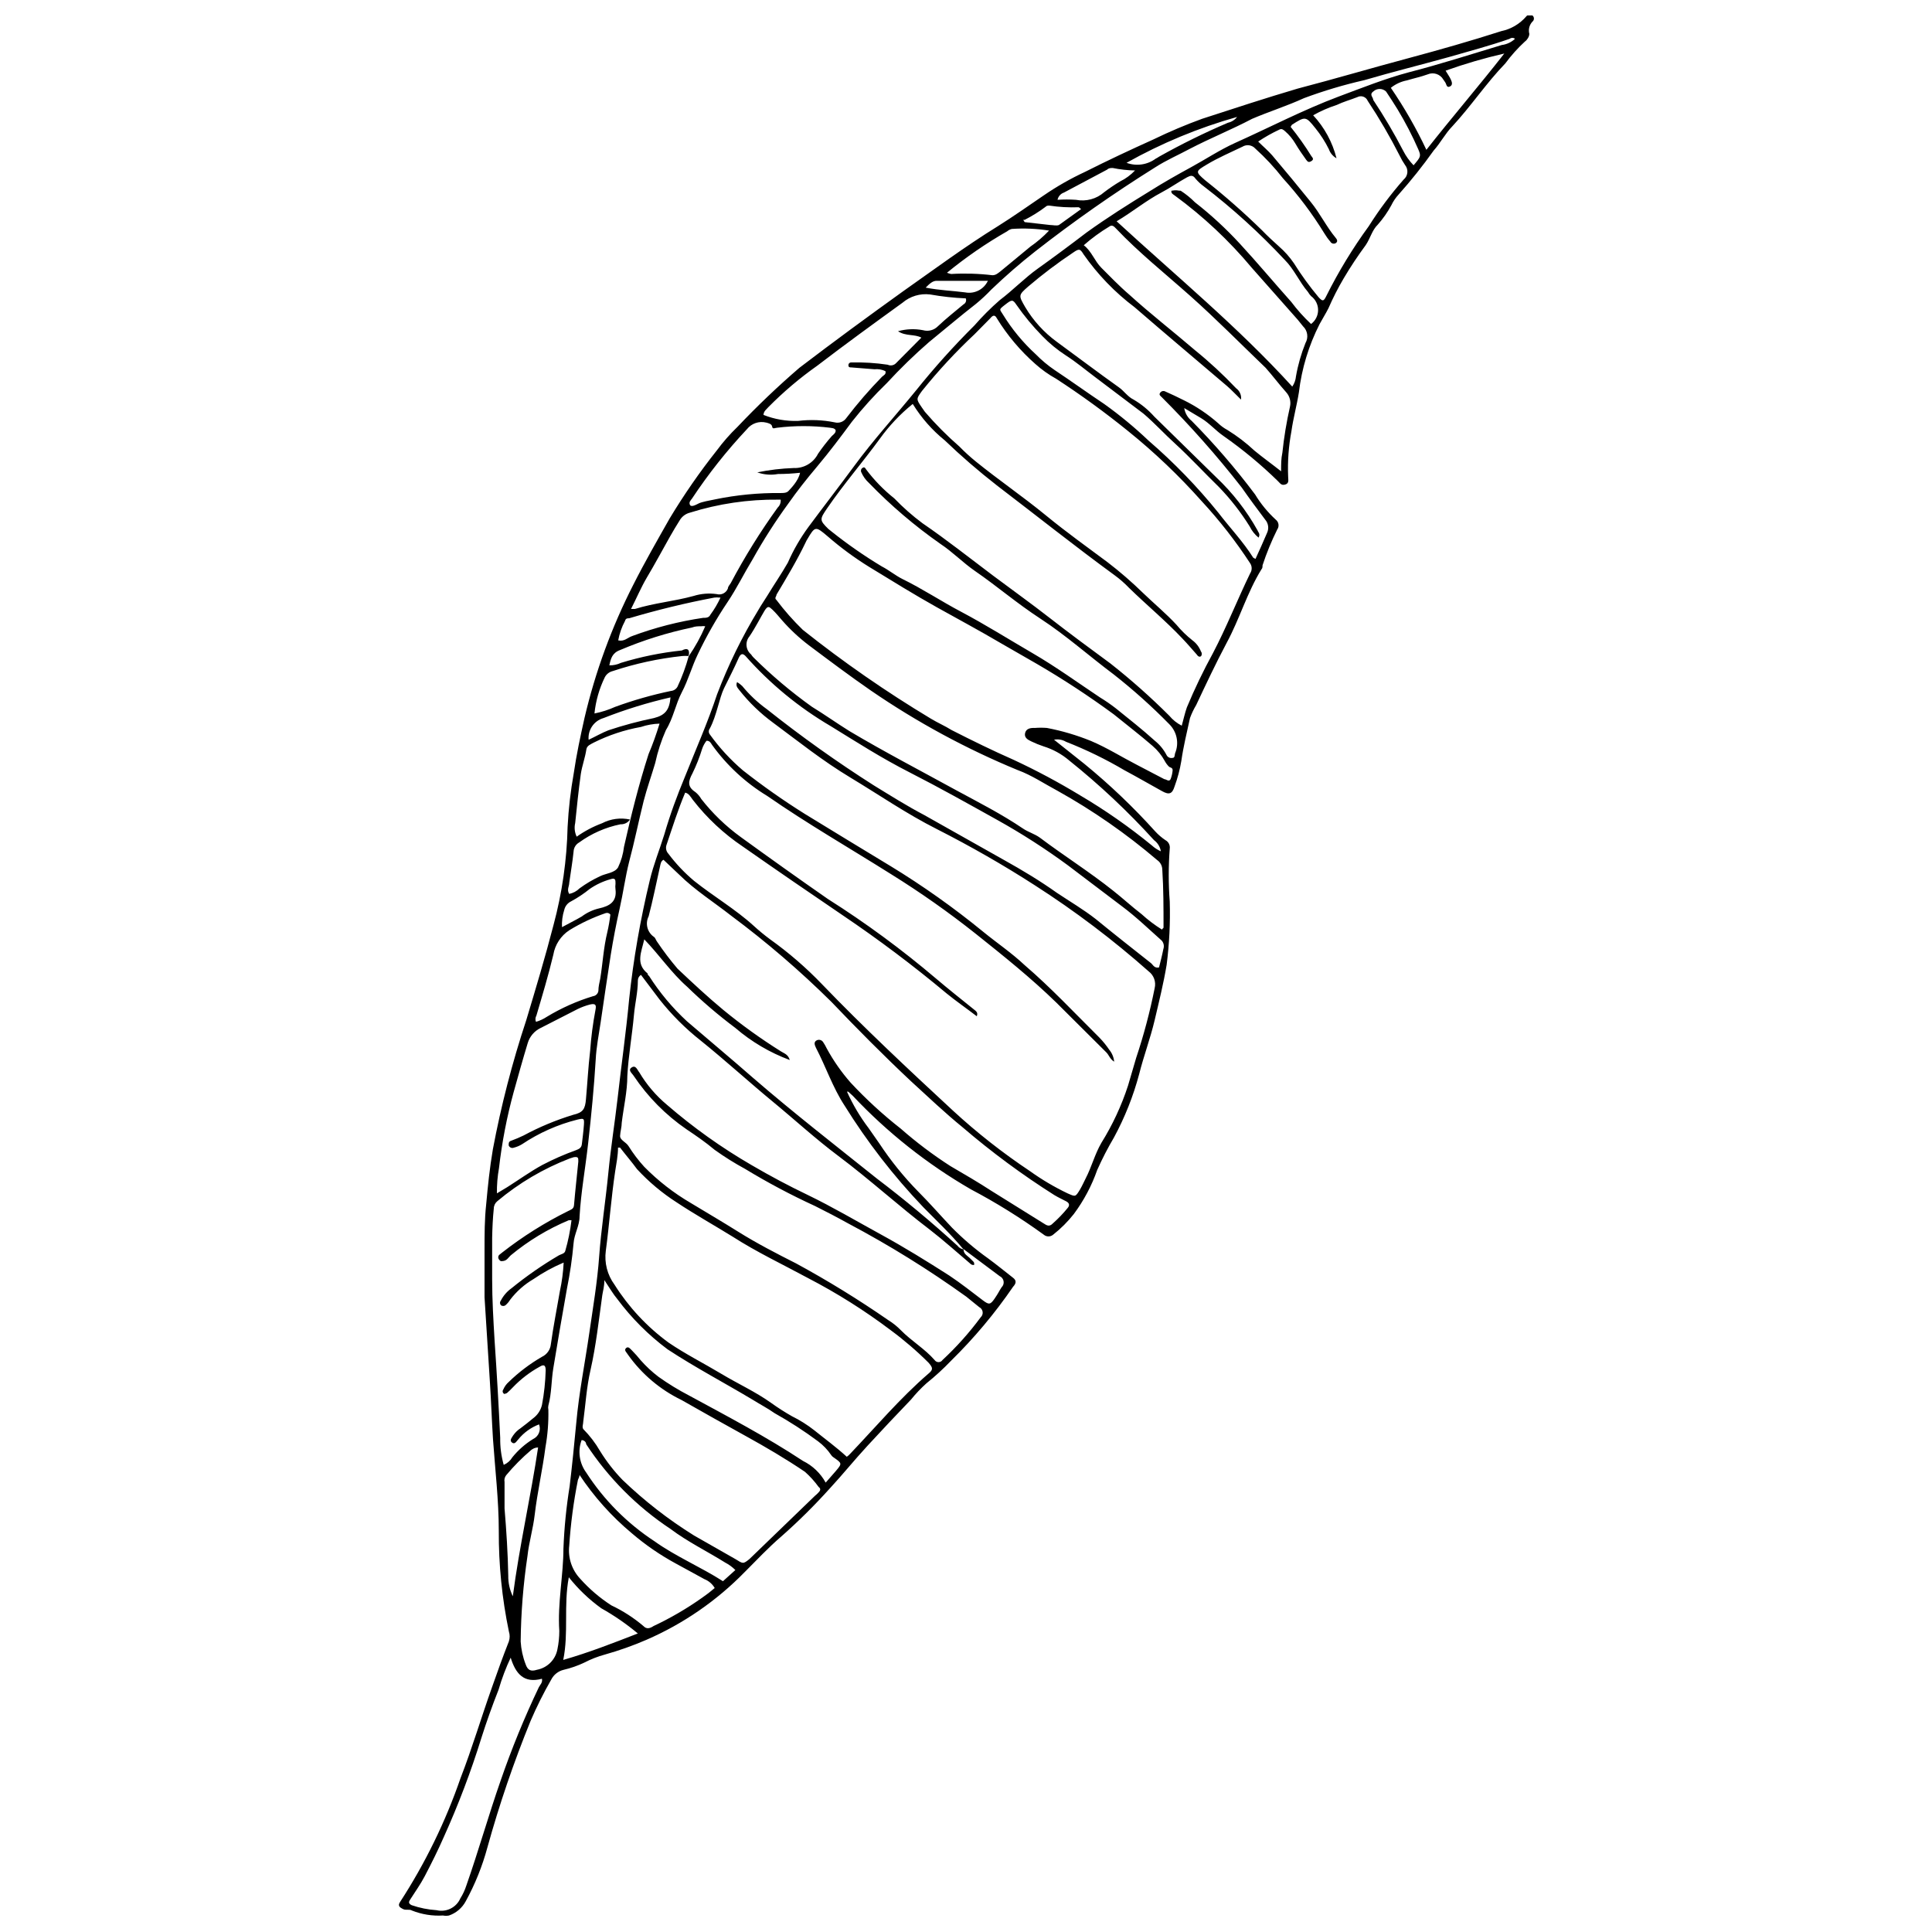 <?xml version="1.0" encoding="UTF-8"?>
<!-- Uploaded to: SVG Repo, www.svgrepo.com, Generator: SVG Repo Mixer Tools -->
<svg width="800px" height="800px" version="1.1" viewBox="144 144 512 512" xmlns="http://www.w3.org/2000/svg">
 <defs>
  <clipPath id="a">
   <path d="m249 148.09h302v503.81h-302z"/>
  </clipPath>
 </defs>
 <g clip-path="url(#a)">
  <path d="m457.83 252.14c0.215 1.336 0.918 2.547 1.969 3.394 6.039 6.113 11.656 12.625 16.812 19.496 1.5 2.477 3.344 4.727 5.477 6.68 0.812 0.633 0.984 1.793 0.383 2.629-1.52 3.062-2.82 6.231-3.887 9.477 0 0.383 0 0.766-0.273 1.039-3.832 6.188-5.805 13.199-9.254 19.551-2.902 5.477-5.477 10.953-8.051 16.43-0.656 1.094-1.207 2.25-1.645 3.449-0.82 3.777-1.754 7.559-2.301 11.391-0.387 2.312-0.992 4.586-1.805 6.789-0.602 1.918-1.422 2.246-3.285 1.203-3.285-1.809-6.57-3.723-9.855-5.477l-0.004 0.004c-4.988-2.953-10.207-5.5-15.605-7.613-0.957-0.57-2.086-0.766-3.176-0.547l8.051 6.406c6.703 5.484 12.984 11.469 18.781 17.906 0.801 0.867 1.703 1.641 2.684 2.301 0.82 0.43 1.281 1.328 1.148 2.246-0.355 4.664-0.355 9.352 0 14.02 0.164 5.598-0.109 11.199-0.82 16.758-0.82 4.93-2.027 9.801-3.176 14.676-1.148 4.875-2.902 9.473-4.106 14.293-1.559 5.848-3.801 11.488-6.684 16.809-1.641 2.781-3.121 5.652-4.434 8.598-1.461 4.18-3.551 8.113-6.188 11.664-1.605 2.035-3.441 3.875-5.477 5.477-0.723 0.629-1.797 0.629-2.519 0-6.133-4.449-12.574-8.457-19.277-11.992-11.594-6.699-22.145-15.055-31.324-24.805l-1.203-1.094h-0.328v-0.004c1.539 3.441 3.469 6.691 5.75 9.695l2.793 3.996c3.031 4.594 6.496 8.883 10.348 12.812 3.066 3.066 5.914 6.352 8.871 9.473v0.004c2.969 3.012 6.195 5.762 9.641 8.215 2.246 1.645 4.438 3.449 6.625 5.148 0.93 0.711 0.82 1.48 0 2.356v-0.004c-4.828 7.051-10.332 13.617-16.43 19.605-2.055 2.148-4.25 4.16-6.57 6.023-1.461 1.316-2.816 2.746-4.051 4.273-3.887 4.051-7.723 8.105-11.5 12.211-3.777 4.106-6.57 7.613-9.965 11.281h-0.004c-4.039 4.496-8.336 8.758-12.867 12.758-3.449 2.957-6.516 6.242-9.691 9.418h-0.004c-7.453 7.648-16.324 13.77-26.121 18.02-3.559 1.539-7.219 2.836-10.953 3.887-1.895 0.516-3.731 1.23-5.477 2.137-1.75 0.832-3.586 1.473-5.473 1.914-1.422 0.336-2.621 1.277-3.289 2.574-2.035 3.543-3.863 7.199-5.477 10.953-4.461 10.941-8.285 22.129-11.441 33.516-1.34 4.977-3.269 9.773-5.75 14.293-0.949 1.777-2.535 3.125-4.438 3.777-0.523 0.105-1.062 0.105-1.59 0-2.801 0.168-5.602-0.281-8.211-1.312-0.711-0.438-1.59 0-2.356-0.383-0.766-0.383-1.535-0.82-0.82-1.863h-0.004c6.668-10.258 12.059-21.293 16.047-32.859 3.066-7.887 5.477-16.047 8.324-24.039 1.422-4.106 2.902-8.16 4.492-12.211h-0.004c0.273-0.836 0.273-1.738 0-2.574-1.824-8.773-2.723-17.711-2.68-26.668 0-8.105-0.984-16.43-1.535-24.312-0.328-5.094-0.492-10.133-0.82-15.168-0.438-7.504-0.984-14.949-1.422-22.453v-12.484c0-4.16 0-8.16 0.438-12.156 0.438-4.82 0.93-9.637 1.754-14.457l-0.004-0.004c2.188-11.633 5.152-23.102 8.871-34.336 2.519-8.379 5.039-16.758 7.231-25.246 2.277-8.473 3.527-17.188 3.723-25.957 0.246-4.793 0.797-9.57 1.641-14.293 0.711-4.875 1.754-9.746 2.848-14.621 2.871-12.234 7.211-24.078 12.926-35.27 3.012-5.969 6.352-11.773 9.637-17.578 3.773-6.266 7.941-12.285 12.488-18.016 1.648-2.227 3.481-4.316 5.477-6.242 5.203-5.496 10.688-10.727 16.426-15.664 9.035-6.898 18.234-13.637 27.383-20.207 8.324-5.859 16.43-11.883 25.191-17.305 4.106-2.574 8.215-5.477 12.156-8.16v0.004c3.469-2.387 7.133-4.473 10.953-6.246 5.969-3.012 12.047-5.859 18.125-8.598 4.211-2.047 8.523-3.875 12.922-5.473 8.434-2.738 16.758-5.477 25.301-7.996 9.855-2.574 19.66-5.477 29.516-8.105 8.16-2.191 16.43-4.547 24.422-7.117l0.004-0.004c2.578-0.527 4.906-1.895 6.625-3.887 0.387-0.516 1.109-0.637 1.645-0.273 0.254 0.195 0.402 0.5 0.402 0.82 0 0.324-0.148 0.625-0.402 0.824-0.812 0.863-1.121 2.082-0.82 3.231 0 0.711-0.547 1.59-1.148 2.027l-0.004-0.004c-1.918 1.762-3.66 3.707-5.203 5.805-5.039 5.203-9.09 11.336-14.074 16.703-1.863 1.918-3.121 4.383-4.93 6.406h0.004c-2.871 4.039-5.961 7.914-9.254 11.609-0.801 0.867-1.465 1.844-1.973 2.906-0.988 1.824-2.184 3.535-3.559 5.09-1.535 1.48-1.973 3.613-3.231 5.477h-0.004c-2.082 2.82-4.019 5.742-5.805 8.762-1.512 2.562-2.863 5.215-4.051 7.941-0.711 1.422-1.59 2.793-2.356 4.215-2.875 5.656-4.731 11.773-5.477 18.074-0.547 3.449-1.48 6.789-1.973 10.242l0.004-0.004c-0.754 3.988-1.051 8.051-0.879 12.105 0 0.82 0.328 1.754-0.766 2.082s-1.367-0.383-1.973-0.93v-0.004c-4.469-4.363-9.285-8.355-14.402-11.938-2.082-1.422-3.723-3.394-5.914-4.711zm-131.43 65.715c-0.547-0.055-1.098-0.055-1.645 0-6.258 0.668-12.426 2.008-18.398 3.996-0.898 0.219-1.66 0.82-2.082 1.645-1.469 3.008-2.394 6.254-2.738 9.582 1.887-0.371 3.727-0.961 5.477-1.75 4.82-1.762 9.762-3.172 14.785-4.219 0.742-0.059 1.402-0.492 1.754-1.148 1.211-2.594 2.203-5.289 2.957-8.051 1.727-2.492 3.195-5.152 4.383-7.941-0.363-0.062-0.734-0.062-1.098 0-0.82 0-1.59 0-2.41 0.328-6.531 1.359-12.914 3.359-19.055 5.969-2.082 0.766-2.465 2.246-2.848 4.051v0.004c1.059 0.027 2.109-0.199 3.066-0.656 5.266-1.613 10.676-2.715 16.152-3.285 1.371-0.715 2.082-0.387 1.863 1.148zm72.723 157c-3.231-3.887-6.898-7.34-10.461-10.953h0.004c-7.863-8.238-14.855-17.27-20.867-26.945-3.121-4.766-4.93-10.242-7.559-15.277-0.328-0.711-0.602-1.367 0-1.863l0.004 0.004c0.297-0.227 0.676-0.309 1.043-0.238 0.367 0.074 0.684 0.301 0.871 0.621 0.352 0.523 0.664 1.07 0.934 1.641 1.773 3.258 3.902 6.305 6.352 9.09 4.094 4.391 8.527 8.457 13.254 12.16 4.125 3.625 8.52 6.938 13.141 9.91 3.777 2.191 7.504 4.383 10.953 6.625l13.801 8.598c0.766 0.492 1.48 0.984 2.41 0 1.422-1.258 2.742-2.633 3.941-4.106 0.602-0.711 0.438-1.312-0.383-1.754-0.82-0.438-2.137-1.039-3.121-1.645v0.004c-8.527-5.394-16.656-11.398-24.316-17.965-4.766-3.887-9.199-8.105-13.746-12.266-7.231-6.789-14.238-13.855-21.082-21.027-8.289-8.203-17.148-15.816-26.504-22.781-4.602-3.613-9.582-6.734-13.855-10.953l-4.106-3.887c-0.711 0.383-0.766 1.094-0.93 1.809-0.984 4.383-1.863 8.816-3.012 13.199l-0.004-0.004c-0.965 1.938-0.328 4.289 1.48 5.477 0.328 0.273 0.438 0.766 0.711 1.148 1.688 2.512 3.516 4.926 5.477 7.231 3.996 3.777 8.051 7.559 12.156 10.953 4.836 3.969 9.922 7.629 15.227 10.949 0.82 0.547 1.918 0.766 2.356 2.301h-0.004c-5.262-1.953-10.141-4.828-14.402-8.488-4.5-3.371-8.781-7.027-12.812-10.949-4.16-3.668-7.285-8.324-11.336-12.539-0.766 3.394-2.356 6.461 0.875 9.035 0 0 0 0.438 0.383 0.656 2.824 4.434 6.211 8.484 10.078 12.047 5.805 4.984 11.719 9.91 17.469 14.949 10.625 9.199 21.906 17.961 32.855 26.723 7.231 5.477 14.512 11.555 21.355 17.797h0.004c0.375 0.52 0.953 0.855 1.586 0.934 0 1.312 1.148 1.754 1.863 2.519 0.711 0.766 1.094 0.82 0.93 1.645v-0.004c-0.414 0.047-0.824-0.117-1.094-0.438-3.504-2.957-6.953-6.078-10.57-8.871-8.27-6.297-15.938-13.309-24.258-19.551-6.078-4.547-11.664-9.691-17.523-14.512-5.859-4.82-12.594-10.953-19.004-16.102-4.066-3.207-7.742-6.883-10.953-10.949l-4.875-6.461 0.004-0.004c-0.512 0.32-0.82 0.879-0.824 1.48 0 3.121-0.766 6.078-1.039 9.145-0.492 5.477-1.48 10.953-1.754 16.156 0 4.16-0.984 8.27-1.48 12.375 0 1.148-0.383 2.356-0.438 3.504-0.055 1.148 1.59 1.645 2.246 2.738h0.004c1.215 1.949 2.609 3.781 4.16 5.477 3.668 3.723 7.812 6.945 12.32 9.582 4.16 2.519 8.379 4.984 12.484 7.559 4.984 3.121 10.188 5.805 15.387 8.434h0.004c8.426 4.578 16.594 9.602 24.477 15.059 1.223 0.754 2.344 1.656 3.344 2.684 2.793 2.848 6.297 4.875 8.926 7.887 0.234 0.344 0.621 0.551 1.039 0.551 0.418 0 0.805-0.207 1.039-0.551 3.723-3.457 7.113-7.25 10.133-11.336 0.398-0.367 0.594-0.906 0.516-1.441-0.078-0.539-0.414-1-0.898-1.242l-3.449-2.793c-9.973-7.164-20.418-13.641-31.27-19.387-2.957-1.645-5.914-3.176-8.871-4.656v0.004c-6.336-2.91-12.5-6.184-18.457-9.805-2.785-1.508-5.473-3.191-8.051-5.035-2.41-2.027-5.039-3.832-7.504-5.477h0.004c-5.508-3.785-10.246-8.578-13.965-14.129-0.438-0.711-1.645-1.535-0.547-2.246 1.094-0.711 1.48 0.656 2.027 1.312 1.938 3.262 4.422 6.172 7.336 8.598 6.965 6.023 14.484 11.379 22.453 15.992 4.875 2.848 9.801 5.477 14.84 7.887 6.57 3.176 12.867 6.898 19.277 10.406 6.406 3.504 12.32 7.172 18.234 10.953 3.121 2.082 6.023 4.383 8.98 6.625 1.535 1.148 1.918 1.094 3.012-0.492 1.094-1.59 1.203-2.027 1.863-3.012v-0.004c0.438-0.414 0.641-1.016 0.539-1.609-0.098-0.594-0.484-1.098-1.031-1.348-3.121-2.301-6.41-4.816-9.805-7.336zm-73.543-120.8c-1.918 4.547-3.394 9.254-4.984 13.965v-0.004c-0.234 0.793-0.023 1.652 0.547 2.246 1.98 2.644 4.262 5.051 6.793 7.176 5.148 4.106 10.953 7.504 15.77 11.883 1.398 1.281 2.859 2.484 4.383 3.613 4.938 3.527 9.539 7.508 13.742 11.883 11.172 11.609 22.891 22.562 34.719 33.516 6.379 5.875 13.211 11.238 20.43 16.047 3.125 2.238 6.441 4.199 9.91 5.859 2.137 0.93 2.082 1.039 3.34-1.039 0.547-0.93 0.984-1.918 1.48-2.902 1.59-3.066 2.41-6.406 4.16-9.418v-0.004c2.961-4.754 5.332-9.848 7.066-15.168l2.137-7.285h-0.004c2.035-6.078 3.68-12.277 4.93-18.562 0.406-1.664-0.219-3.41-1.59-4.438-9.438-8.359-19.504-15.973-30.117-22.781-8.488-5.477-17.141-10.406-26.066-14.949-7.941-3.996-15.223-9.035-22.781-13.582s-13.801-9.582-20.535-14.566c-3.371-2.465-6.391-5.375-8.98-8.652-0.438-0.602-1.039-1.094-0.602-2.137 0.492 0.293 0.953 0.645 1.367 1.043 1.898 2.316 4.09 4.379 6.516 6.133 9.098 7.227 18.566 13.973 28.367 20.207 4.383 2.684 8.816 5.477 13.309 7.832l21.191 11.938c4.82 2.684 9.473 5.477 14.02 8.707 3.449 2.301 7.008 4.383 10.297 6.953 4.82 3.941 9.691 7.777 14.621 11.664 0.547 0.438 0.875 1.422 2.137 1.148 0.383-1.535 0.82-3.176 1.148-4.875v0.004c0.273-0.773 0.105-1.633-0.438-2.246-3.449-3.066-6.789-6.297-10.461-9.035l-14.457-10.953c-5.969-4.383-12.203-8.387-18.676-11.992-7.668-4.269-15.277-8.543-23.109-12.539-7.832-3.996-14.074-8.051-21.027-12.32-8.453-4.957-16.07-11.223-22.562-18.566-0.93-0.984-1.422-0.328-1.809 0.492-1.203 2.738-2.629 5.477-3.887 8.051-1.258 2.574-1.973 7.34-3.777 10.68-0.348 0.453-0.348 1.078 0 1.531 2.523 3.519 5.465 6.719 8.762 9.531 5.266 4.141 10.75 8 16.43 11.555 7.559 4.656 15.113 9.199 22.672 13.801v-0.004c8.605 5.25 16.84 11.086 24.641 17.469 3.613 2.957 7.394 5.477 10.953 8.816 7.008 6.023 13.309 12.758 19.824 19.223 0.949 0.98 1.809 2.047 2.574 3.176 0.746 0.906 1.203 2.012 1.312 3.176-1.148-0.711-1.367-1.754-2.082-2.465l-13.199-13.145c-6.734-6.57-14.074-12.43-21.41-18.289l0.004 0.004c-7.16-5.684-14.637-10.949-22.398-15.773-10.953-6.898-22.289-13.418-32.855-20.754h-0.004c-5.731-3.481-10.703-8.082-14.621-13.527-0.328-0.492-0.602-1.148-1.48-1.094h0.004c-0.5 0.641-0.891 1.363-1.152 2.137-0.684 2.234-1.547 4.414-2.574 6.516-1.094 2.027-1.422 3.504 0.766 4.93h0.004c0.641 0.516 1.176 1.145 1.586 1.859 3 3.832 6.519 7.223 10.461 10.078 7.559 5.477 15.223 10.953 23.109 16.43v-0.004c10.008 6.336 19.559 13.363 28.586 21.031 3.285 2.793 6.68 5.477 10.078 8.215 0.438 0.383 1.203 0.766 0.766 1.809-2.793-2.137-5.477-3.996-8.105-6.133v-0.004c-8.77-7.324-17.91-14.195-27.383-20.59-8.871-6.023-17.742-12.102-26.504-18.234-5.051-3.394-9.523-7.57-13.254-12.379-0.656-0.875-1.039-1.695-2.023-1.914zm60.238-102.95c-3.258 2.637-6.148 5.691-8.598 9.09-4.547 6.242-9.637 12.102-14.02 18.508-1.973 2.902-2.082 3.121 0.328 5.477l0.82 0.656v0.004c4.227 3.371 8.672 6.465 13.309 9.254 1.918 0.984 3.613 2.41 5.477 3.34 5.477 2.684 10.297 5.914 15.605 8.707 6.406 3.394 12.594 7.285 18.895 10.953 6.297 3.668 11.938 7.777 17.852 11.719 1.461 0.887 2.867 1.855 4.215 2.902 3.449 2.793 6.898 5.477 10.352 8.598 1.266 1.02 2.309 2.285 3.066 3.723 0.27 0.613 0.934 0.957 1.59 0.82 0.711 0 0.547-0.82 0.711-1.258 1.094-2.629 0.488-5.66-1.535-7.668-4.621-4.711-9.539-9.117-14.73-13.195-6.516-4.875-12.648-10.352-19.273-14.676-6.625-4.328-11.555-8.652-17.523-12.758-3.176-2.191-5.914-5.039-9.145-7.172l-0.004-0.004c-6.816-4.769-13.16-10.176-18.945-16.156-0.875-0.793-1.562-1.766-2.027-2.848-0.199-0.422-0.031-0.93 0.383-1.148 0.438-0.273 0.656 0 0.875 0.383 2.16 2.887 4.68 5.481 7.504 7.723 2.297 2.391 4.789 4.586 7.449 6.57 6.406 4.383 12.484 9.199 18.672 13.855 5.039 3.777 10.188 7.449 15.168 11.336 4.984 3.887 10.625 8.051 15.992 11.992 5.469 4.309 10.68 8.934 15.605 13.855 0.906 1.09 2.023 1.984 3.289 2.625 0.492-1.754 0.82-3.34 1.367-4.875v0.004c2.043-4.902 4.348-9.691 6.898-14.348 3.613-6.898 6.461-14.129 9.855-21.137l0.004-0.004c0.543-0.809 0.543-1.871 0-2.684-3.801-5.824-8.09-11.32-12.816-16.426-5.988-6.738-12.527-12.965-19.547-18.621-6.109-4.945-12.469-9.57-19.059-13.855-1.965-1.086-3.801-2.391-5.477-3.887-4.004-3.516-7.453-7.613-10.242-12.156-0.492-0.984-1.094-0.766-1.699 0l-4.16 4.215c-5.004 4.688-9.668 9.719-13.961 15.062-1.535 2.137-1.59 2.137 0 4.438l0.766 1.094c2.824 3.281 5.879 6.356 9.145 9.199 1.379 1.418 2.844 2.75 4.383 3.996 6.023 4.875 12.43 9.254 18.453 14.184 6.023 4.93 10.953 8.379 16.43 12.484 3.301 2.527 6.445 5.254 9.418 8.16 2.902 2.793 6.133 5.477 8.816 8.379 1.27 1.535 2.703 2.93 4.269 4.164 1.016 0.754 1.793 1.777 2.246 2.957 0.305 0.363 0.305 0.895 0 1.258-0.438 0.273-0.82 0-1.094-0.438-1.258-1.422-2.519-2.902-3.832-4.269-4.438-4.711-9.473-8.871-14.129-13.418-1.191-1.246-2.496-2.383-3.891-3.394-10.57-7.723-20.809-15.883-31.215-23.82v-0.004c-4.781-3.723-9.367-7.688-13.742-11.883-3.328-2.699-6.18-5.938-8.434-9.582zm159.68-96.82c-0.418-0.328-1.004-0.328-1.422 0-5.477 1.918-10.953 3.34-16.047 4.82-7.449 2.082-15.004 3.941-22.453 6.133-5.43 1.234-10.77 2.824-15.988 4.766-4.547 2.082-9.254 3.559-13.746 5.477-5.531 2.902-11.008 5.09-16.484 7.938-3.066 1.645-6.352 3.066-9.309 4.984-10.926 6.84-21.492 14.242-31.652 22.18-4.051 3.176-7.941 6.57-11.664 10.133v-0.004c-1.27 1.344-2.625 2.606-4.051 3.781-4.215 3.285-8.27 6.734-12.375 10.078l-0.004-0.004c-3.961 3.438-7.727 7.094-11.281 10.953-3.309 3.203-6.402 6.621-9.254 10.238-2.957 3.996-5.914 7.941-9.09 11.719-3.176 3.781-5.367 6.574-7.723 9.914-3.453 4.731-6.617 9.668-9.473 14.785-2.301 3.777-4.215 7.723-6.68 11.391-2.965 4.418-5.602 9.051-7.887 13.855-1.59 3.285-2.519 6.789-4.215 10.02-1.699 3.234-2.246 6.848-4.219 10.023-1.242 2.816-2.199 5.75-2.848 8.762-0.984 3.34-2.191 6.68-3.066 10.078-1.367 5.477-2.465 10.953-3.832 16.047-1.039 4.106-1.59 8.324-2.519 12.43-0.93 4.106-1.699 8.16-2.356 12.211-0.93 5.969-1.809 11.992-2.684 17.961-0.492 3.285-1.148 6.57-1.312 9.91-0.438 7.285-1.148 14.566-1.973 21.906-0.82 7.34-1.918 13.035-2.301 19.605 0 2.465-1.422 4.656-1.59 7.117-0.359 4.027-0.945 8.031-1.75 11.992-1.258 7.062-2.465 14.074-3.613 21.082-0.547 3.285-0.438 6.68-1.312 9.91l-0.004 0.004c-0.078 0.359-0.078 0.734 0 1.098 0.074 3.32-0.184 6.641-0.766 9.91-0.766 5.969-2.137 11.883-2.848 17.906-0.438 3.777-1.535 7.394-1.918 10.953-1.121 7.508-1.727 15.082-1.805 22.672 0.125 2.062 0.566 4.094 1.312 6.023 0.547 1.59 1.367 1.973 2.957 1.48v-0.004c2.789-0.5 4.973-2.684 5.477-5.473 0.328-1.586 0.492-3.203 0.492-4.82-0.492-7.449 1.094-14.73 1.094-21.906h0.004c0.215-5.504 0.762-10.988 1.641-16.426 0.656-5.477 1.203-10.953 1.754-16.758 0.711-7.996 2.301-15.883 3.449-23.82 0.984-6.789 2.137-13.527 2.629-20.426 0.492-6.898 1.699-14.676 2.41-21.906 0.711-7.231 1.699-13.254 2.465-19.879 0.984-8.762 2.246-17.523 3.066-26.34 1.137-10.605 2.969-21.125 5.473-31.488 0.984-4.16 2.574-8.051 3.832-12.102 1.59-5.477 3.394-10.297 5.477-15.332 2.902-7.285 6.078-14.457 8.543-21.906h0.004c2.961-7.769 6.625-15.246 10.949-22.344 0.711-1.258 1.535-2.41 2.301-3.668 1.754-2.902 3.723-5.75 5.477-8.816v-0.004c1.473-3.348 3.309-6.523 5.477-9.473 4.051-5.477 8.105-10.68 12.047-16.047 5.148-7.008 10.953-13.363 16.43-20.098v0.004c4.84-6.039 10.012-11.797 15.496-17.25 2.074-2.375 4.309-4.609 6.684-6.684 3.559-2.684 6.57-5.859 10.188-8.434 3.613-2.574 8.648-6.297 12.867-9.527 5.477-3.941 10.953-7.394 16.758-10.953 3.559-2.246 7.231-4.328 10.953-6.352 3.723-2.027 7.613-4.602 11.609-6.406 9.145-4.106 18.07-8.762 27.383-12.266 6.188-2.301 12.32-4.766 18.672-6.461 8.324-2.137 16.43-4.766 24.645-7.231h-0.004c1.312-0.168 2.539-0.742 3.504-1.645zm-237.17 293.85h-0.547c0 2.082-0.438 4.215-0.766 6.352-1.039 6.953-1.535 13.965-2.465 20.973l-0.004 0.004c-0.426 3.18 0.398 6.398 2.301 8.98 3.758 5.965 8.609 11.164 14.293 15.332 4.492 3.066 9.309 5.477 13.965 8.27s9.09 4.766 13.309 7.777c1.762 1.266 3.59 2.434 5.477 3.504 2.094 1.031 4.078 2.281 5.914 3.723 2.848 2.301 5.859 4.492 8.598 7.008v0.004c0.324-0.215 0.621-0.473 0.875-0.766 6.844-7.172 13.254-14.785 20.809-21.301 1.258-1.039 1.148-1.535 0-2.848v-0.004c-3.141-3.129-6.508-6.023-10.074-8.652-6.902-5.207-14.23-9.82-21.906-13.801-6.68-3.613-13.527-6.844-19.934-10.953-4.766-2.953-10.238-6.023-14.84-9.09-3.867-2.477-7.398-5.441-10.516-8.816-1.312-1.805-3.012-3.777-4.488-5.695zm143.31-78.527c-0.195-1.184-0.844-2.246-1.809-2.957-6.934-7.629-14.461-14.695-22.508-21.137-1.984-1.691-4.297-2.957-6.789-3.727-1.105-0.367-2.184-0.805-3.231-1.312-0.93-0.438-1.918-0.984-1.645-2.191 0.273-1.203 1.422-1.422 2.574-1.367 1.074-0.086 2.156-0.086 3.231 0 3.992 0.762 7.898 1.918 11.664 3.449 4.269 1.809 8.16 4.269 12.211 6.352l7.231 3.777c0.547 0 1.203 0.82 1.645 0h-0.004c0.301-0.754 0.484-1.547 0.551-2.352 0-0.766-0.602-0.656-0.984-0.984l-0.004-0.004c-0.438-0.434-0.805-0.934-1.094-1.477-0.828-1.516-1.922-2.871-3.231-4-3.34-2.902-6.734-5.477-10.297-8.379-6.547-4.812-13.348-9.27-20.371-13.359l-9.527-5.477c-5.477-3.231-11.281-6.352-16.977-9.527-5.695-3.176-11.992-7.062-17.906-10.68-3.859-2.387-7.523-5.078-10.953-8.051-3.285-2.793-3.394-2.848-5.477 0.711-0.148 0.227-0.277 0.465-0.383 0.715-2.301 4.82-5.039 9.363-7.777 13.965 0 0.492-0.656 0.875 0 1.422 2.113 2.805 4.438 5.441 6.957 7.887 10.789 8.582 22.129 16.449 33.949 23.547 1.809 1.094 3.832 1.973 5.477 3.012 5.477 2.793 10.953 5.477 16.43 7.887 6.047 2.812 11.934 5.957 17.633 9.418 6.684 3.941 13.055 8.391 19.059 13.309 0.695 0.633 1.492 1.152 2.356 1.531zm25.902-83.129c-0.996-0.801-1.801-1.809-2.356-2.957-2.344-3.766-5.078-7.273-8.16-10.461-3.887-3.777-7.559-7.777-11.555-11.445-2.848-2.574-5.477-5.477-8.434-7.996l-12.758-9.637c-2.629-1.973-5.094-4.051-7.832-5.805-2.269-1.473-4.367-3.199-6.242-5.144-2.512-2.562-4.801-5.328-6.848-8.27-0.984-1.48-1.258-1.367-3.012 0-1.754 1.367-1.422 1.148-0.602 2.519 2.41 3.934 5.359 7.508 8.762 10.621 1.52 1.551 3.188 2.945 4.984 4.164 4.438 2.957 8.762 6.078 13.199 9.035h-0.004c4.129 2.953 8.043 6.191 11.719 9.691 6.711 5.789 12.887 12.164 18.457 19.059 3.066 3.996 6.57 7.668 9.254 11.938l0.602 0.328c1.039-2.301 2.082-4.547 3.066-6.898 0.547-1.164 0.355-2.539-0.492-3.508-2.137-2.848-4.106-5.477-6.242-8.543v0.004c-6.562-8.41-13.641-16.402-21.191-23.934-0.328-0.328-0.766-0.602-0.438-1.094 0.137-0.242 0.363-0.418 0.629-0.488 0.27-0.07 0.555-0.035 0.793 0.105 1.59 0.711 3.285 1.48 4.875 2.301v-0.004c3.309 1.629 6.383 3.691 9.145 6.137 0.719 0.691 1.531 1.277 2.41 1.75 2.566 1.582 4.973 3.414 7.172 5.477 2.191 1.809 4.492 3.449 7.062 5.477 0-1.863 0-3.34 0.328-4.875h0.004c0.43-4.125 1.105-8.219 2.023-12.266 0.301-1.344-0.066-2.75-0.984-3.777-1.918-2.137-3.668-4.492-5.477-6.516-6.625-6.352-13.09-12.922-19.988-19.059-6.898-6.133-13.582-11.445-19.66-17.852-0.602-0.656-1.094-1.039-1.809-0.492l0.004-0.004c-2.391 1.438-4.644 3.086-6.738 4.93 2.082 1.59 2.848 4.16 4.656 5.969 1.809 1.809 4.82 4.93 7.394 7.117 5.477 4.984 11.609 9.746 17.359 14.676v0.004c3.871 3.129 7.527 6.516 10.953 10.129 0.961 0.684 1.469 1.844 1.312 3.012-1.367-1.312-2.465-2.519-3.668-3.559-8.16-6.953-16.43-13.91-24.535-20.918-5.219-3.93-9.785-8.664-13.527-14.02-0.93-1.535-1.203-1.535-2.793-0.438-4.133 2.754-8.102 5.754-11.883 8.98-2.629 2.301-2.574 2.356-0.766 5.477 2.133 3.574 4.965 6.688 8.324 9.145 5.477 3.996 10.953 8.16 16.43 12.047 1.422 0.984 2.356 2.519 3.941 3.285 2.051 1.203 3.898 2.719 5.477 4.492l16.43 16.102c4.344 4.106 8.039 8.852 10.949 14.07 0.113 0.441 0.824 0.879 0.277 1.918zm-114.73 250.43 2.684-3.066c1.699-2.027 1.699-2.027-0.656-3.668h-0.004c-0.219-0.141-0.406-0.328-0.547-0.547-0.953-1.414-2.137-2.652-3.504-3.672-3.668-2.727-7.512-5.215-11.5-7.445-1.863-1.312-3.887-2.356-5.805-3.559-7.504-4.492-15.223-8.543-22.562-13.363-5.055-3.769-9.539-8.25-13.309-13.309-1.148-1.367-2.082-3.012-3.449-5.039 0 1.754-0.383 2.902-0.547 3.996-0.93 6.625-1.645 13.309-3.121 19.824-1.039 4.492-1.312 9.09-1.918 13.637 0 0.711-0.383 1.48 0 2.027 1.723 1.738 3.211 3.688 4.438 5.805 1.707 2.766 3.707 5.336 5.969 7.668 5.789 5.555 12.137 10.492 18.949 14.73 3.559 2.027 7.172 4.106 10.953 6.242 2.027 1.258 2.027 1.367 3.723 0l17.359-16.758c0.352-0.281 0.684-0.59 0.984-0.93 0.438-0.438 0.656-0.93 0-1.422-1.059-1.461-2.269-2.801-3.613-4-5.094-3.449-10.406-6.57-15.77-9.527-5.371-2.957-11.395-6.352-16.98-9.527-5.637-2.731-10.496-6.836-14.129-11.941-0.328-0.602-1.203-1.203-0.547-1.809 0.656-0.602 1.203 0.328 1.699 0.766v0.004c0.754 0.766 1.469 1.566 2.137 2.41 1.438 1.633 3.031 3.117 4.762 4.434 2.566 1.832 5.254 3.477 8.051 4.93 10.078 5.477 20.535 10.953 30.23 17.359 2.551 1.25 4.652 3.258 6.023 5.75zm89.152-146.54c0-0.273 0.383-0.383 0.383-0.547 0-5.148 0-10.297-0.328-15.387-0.023-1.012-0.531-1.953-1.371-2.519-8.168-6.973-17.012-13.117-26.395-18.348-3.504-1.863-6.789-4.106-10.516-5.477v0.004c-13.684-5.641-26.73-12.707-38.934-21.086-5.477-3.777-10.953-7.887-16.43-11.992-2.59-1.961-4.977-4.184-7.117-6.625-0.82-0.93-1.59-1.918-2.519-2.793-0.93-0.875-1.258-1.148-2.137 0.273-0.875 1.422-2.519 4.656-3.996 6.789-1.188 1.441-0.992 3.566 0.438 4.766 0.188 0.297 0.406 0.57 0.656 0.82 4.789 4.754 9.953 9.113 15.441 13.035 3.394 2.082 6.625 4.383 9.965 6.461 9.199 5.477 18.895 10.516 28.367 15.715 5.969 3.231 11.992 6.297 17.578 10.078 1.422 0.984 3.121 1.422 4.547 2.465 6.406 4.82 13.199 9.09 19.441 14.074 2.574 2.027 4.93 4.215 7.504 6.188 1.676 1.531 3.492 2.906 5.422 4.106zm25.465-208.86c1.312 1.312 2.629 2.41 3.723 3.668 3.434 4.051 6.828 8.16 10.188 12.32 2.465 3.012 4.16 6.57 6.625 9.527 0.383 0.438 0.656 0.984 0 1.422v0.004c-0.246 0.133-0.539 0.164-0.805 0.082-0.27-0.082-0.492-0.27-0.621-0.52-0.594-0.68-1.125-1.414-1.586-2.191-3.184-5.188-6.852-10.066-10.953-14.566-2.215-2.836-4.668-5.473-7.34-7.887-0.863-0.961-2.293-1.168-3.394-0.492-3.176 1.535-6.406 2.902-9.418 4.711-3.012 1.809-3.176 1.863-0.438 4.215 5.246 4.152 10.273 8.574 15.059 13.254 1.422 1.48 2.957 2.902 4.492 4.269h-0.004c1.5 1.305 2.824 2.797 3.945 4.438 1.965 3.137 4.144 6.137 6.516 8.98 1.094 1.203 1.367 1.148 2.082-0.328 3.223-6.453 6.977-12.625 11.227-18.457 2.75-4.363 5.844-8.5 9.254-12.375 1.156-0.957 1.328-2.668 0.383-3.832-0.559-0.82-1.051-1.68-1.477-2.574-2.535-4.977-5.352-9.805-8.434-14.457-0.215-0.512-0.633-0.91-1.152-1.098-0.523-0.188-1.098-0.145-1.586 0.113-1.809 0.711-3.777 1.258-5.477 2.082v-0.004c-2.168 0.703-4.258 1.621-6.242 2.738 2.992 3.215 5.121 7.133 6.188 11.391-0.949-0.527-1.668-1.387-2.027-2.41-0.965-1.945-2.141-3.781-3.504-5.477-2.629-3.285-2.684-3.285-6.297-0.984l-0.328 0.547c1.984 2.457 3.812 5.035 5.473 7.723 0.328 0.438 0.82 0.875 0 1.367-0.82 0.492-1.039 0-1.367-0.383-0.984-1.367-1.973-2.793-2.848-4.269-0.73-1.238-1.652-2.348-2.738-3.285-0.438-0.383-0.875-0.766-1.48-0.438h0.004c-1.961 0.91-3.848 1.973-5.641 3.176zm14.02 48.355-0.004-0.004c1.172-0.867 1.863-2.238 1.863-3.695s-0.691-2.828-1.863-3.695c-0.316-0.328-0.594-0.699-0.82-1.098-2.301-2.684-3.668-6.023-6.188-8.543v0.004c-6.59-7.059-13.754-13.562-21.41-19.441-0.809-0.59-1.543-1.27-2.191-2.027-0.711-1.039-1.312-0.875-2.246-0.383-2.301 1.258-4.438 2.793-6.734 3.996-4.16 2.191-7.777 5.203-11.938 7.668 15.715 14.457 32.145 27.984 46.547 43.809 0.559-0.812 0.895-1.754 0.984-2.738 0.527-3.019 1.375-5.973 2.519-8.816 0.836-1.453 0.562-3.289-0.656-4.434l-1.367-1.699-12.16-13.746c-6.019-7.215-12.898-13.672-20.48-19.219-0.438-0.328-0.984-0.547-0.875-1.258 1.535-0.273 1.535 0 2.465 0l-0.004-0.004c1.367 0.883 2.637 1.91 3.781 3.066 4.254 3.32 8.227 6.984 11.883 10.953 4.656 5.039 9.035 10.297 13.637 15.441 1.578 2.102 3.34 4.062 5.254 5.859zm-204.59 291.61c-2.137 0.812-4.027 2.172-5.477 3.941-0.492 0.492-0.93 1.48-1.699 0.875-0.766-0.602 0-1.312 0.328-1.918l0.004 0.004c0.512-0.738 1.164-1.371 1.918-1.863 1.148-0.875 2.301-1.754 3.394-2.684 1.152-0.859 1.969-2.102 2.301-3.504 0.57-3.016 0.898-6.074 0.984-9.145 0-1.367-0.438-1.699-1.59-0.984-2.637 1.449-5.039 3.297-7.117 5.473-0.504 0.539-1.031 1.051-1.59 1.535-0.273 0-0.602 0.438-0.93 0-0.238-0.285-0.238-0.699 0-0.984 0.32-0.758 0.809-1.43 1.422-1.973 2.656-2.582 5.617-4.824 8.82-6.68 1.305-0.609 2.199-1.855 2.352-3.289 0.656-4.766 1.59-9.418 2.41-14.184v0.004c0.535-2.473 0.863-4.981 0.988-7.504-2.809 1.184-5.488 2.652-7.996 4.379-2.402 1.406-4.504 3.266-6.188 5.477-0.328 0.535-0.734 1.016-1.207 1.426-0.363 0.301-0.895 0.301-1.258 0-0.297-0.348-0.297-0.859 0-1.207 0.672-1.305 1.648-2.434 2.848-3.285 3.949-3.215 8.145-6.129 12.539-8.707 0.602-0.328 1.535-0.438 1.699-1.203 0.762-2.652 1.312-5.363 1.641-8.105h-0.711c-5.562 2.324-10.746 5.465-15.387 9.309-0.602 0.547-0.984 1.312-1.863 1.48-0.875 0.164-0.93 0-1.203-0.328-0.328-0.355-0.328-0.906 0-1.262l0.82-0.656c5.418-4.231 11.254-7.898 17.414-10.953 0.711-0.383 1.48-0.492 1.59-1.535 0.328-3.887 0.766-7.723 1.148-11.609 0-0.984 0-1.312-1.203-1.148l-1.039 0.328h-0.004c-6.992 2.688-13.488 6.516-19.223 11.336-0.578 0.473-0.918 1.172-0.93 1.918-0.273 2.574-0.383 5.203-0.438 7.777v10.953c0 5.477 0.328 10.953 0.656 16.43 0.586 8.543 1.078 17.086 1.48 25.629v-0.004c-0.043 2.426 0.27 4.84 0.93 7.176 0.961-0.418 1.766-1.129 2.301-2.027 1.543-1.902 3.394-3.531 5.477-4.82 1.473-0.672 2.168-2.375 1.586-3.887zm-11.172-61.223 2.738-1.645c3.121-1.973 6.133-4.16 9.363-5.914h0.004c2.863-1.496 5.828-2.797 8.871-3.887 0.82-0.328 1.422-0.602 1.535-1.59 0.109-0.984 0.438-3.449 0.547-5.148 0.109-1.699 0-1.754-1.699-1.367-5.231 1.312-10.195 3.519-14.676 6.516-0.68 0.422-1.418 0.734-2.191 0.93-0.262 0.109-0.555 0.105-0.812-0.008-0.258-0.117-0.457-0.328-0.559-0.594 0-0.656 0-1.039 0.711-1.258h0.004c1.098-0.402 2.176-0.859 3.231-1.371 4.188-2.258 8.59-4.09 13.141-5.477 2.629-0.602 3.176-1.535 3.394-4.16 0.383-4.269 0.602-8.488 1.094-12.703l0.004-0.004c0.258-3.676 0.734-7.332 1.422-10.949 0.273-1.312 0-1.754-1.422-1.422v-0.004c-1.133 0.297-2.231 0.699-3.285 1.207l-9.855 5.039-0.004-0.004c-1.641 0.801-2.871 2.25-3.394 4-1.312 4.328-2.519 8.652-3.723 12.98v-0.004c-1.812 6.609-3.109 13.348-3.887 20.152-0.398 2.207-0.582 4.441-0.551 6.684zm21.906 74.422c0 0.82-0.328 1.148-0.438 1.535v-0.004c-1.148 5.746-1.918 11.566-2.301 17.414-0.371 3.207 0.691 6.41 2.902 8.762 2.426 2.719 5.207 5.094 8.27 7.066 3.059 1.445 5.91 3.285 8.488 5.473 0.82 0.875 1.699 0.656 2.684 0 4.504-2.113 8.809-4.625 12.867-7.5 1.16-0.797 2.277-1.656 3.34-2.574-0.617-1.07-1.582-1.902-2.734-2.356l-7.613-4.16c-4.121-2.238-7.992-4.898-11.555-7.941-5.414-4.508-10.137-9.785-14.02-15.664zm-18.18 48.465v-0.004c-1.328 2.793-2.426 5.688-3.285 8.652-1.645 4.16-3.176 8.434-4.547 12.758v0.004c-2.777 8.957-6.106 17.738-9.969 26.285-1.535 3.504-3.285 7.008-5.094 10.461-1.094 2.082-2.465 3.996-3.723 5.969-0.438 0.656-0.711 1.148 0.328 1.645l0.004-0.004c2.121 0.73 4.332 1.172 6.57 1.316 2.578 0.621 5.231-0.695 6.297-3.121 0.672-1.062 1.203-2.203 1.59-3.398 3.231-9.199 5.859-18.562 9.09-27.82v0.004c2.906-8.438 6.289-16.699 10.129-24.754 0.328-0.656 1.039-1.203 0.82-2.246-4.816 1.316-7.008-1.367-8.32-5.695zm108.76-349.66c-1.809-0.984-4.16-0.328-6.188-1.699h-0.004c2.16-0.605 4.43-0.699 6.629-0.273 1.406 0.398 2.918 0 3.941-1.039 2.137-2.027 4.492-3.887 6.789-5.805 0.582-0.297 0.844-0.984 0.605-1.59-3.18-0.133-6.344-0.48-9.477-1.039-2.625-0.32-5.266 0.473-7.281 2.188-7.559 5.477-15.113 10.953-22.617 16.703-4.625 3.262-8.949 6.93-12.926 10.953-0.492 0.602-1.258 1.039-1.312 2.082 2.926 1.156 6.055 1.699 9.199 1.586 3.231-0.391 6.504-0.262 9.695 0.387 1.16 0.301 2.387-0.16 3.066-1.152 2.93-3.84 6.094-7.5 9.473-10.953 0.438-0.383 1.148-0.656 0.875-1.48v0.004c-0.902-0.426-1.906-0.598-2.902-0.492l-6.188-0.492c-0.383 0-0.711 0-0.711-0.656v-0.004c0.012-0.188 0.102-0.363 0.246-0.488 0.145-0.121 0.332-0.184 0.52-0.168 3.223-0.074 6.449 0.129 9.637 0.602 0.766 0.367 1.676 0.188 2.246-0.438zm-37.238 42.934c-0.219-0.02-0.441-0.02-0.66 0-7.945-0.094-15.855 1.07-23.438 3.449-1.156 0.289-2.148 1.043-2.738 2.082-0.875 1.367-1.699 2.793-2.519 4.215-2.082 3.668-4.051 7.394-6.188 10.953-1.535 2.629-2.738 5.477-4.16 8.27h1.039c5.094-1.59 10.406-2.027 15.551-3.449h0.004c1.965-0.613 4.039-0.781 6.078-0.496 1.25 0.367 2.57-0.305 3.012-1.531 0-0.492 0.492-0.93 0.766-1.422v-0.004c3.68-6.938 7.832-13.617 12.43-19.988 0.57-0.531 0.855-1.305 0.77-2.078zm-32.148 59.359c-1.676 0.051-3.336 0.344-4.926 0.879-4.359 0.777-8.582 2.18-12.543 4.16-0.766 0.438-1.754 0.766-1.918 1.754-0.328 2.246-1.148 4.383-1.48 6.57-0.602 4.328-1.039 8.652-1.48 12.922h0.008c-0.301 1.23-0.168 2.527 0.383 3.672 2.082-1.473 4.344-2.672 6.734-3.562 2.273-1.18 4.891-1.531 7.394-0.984-0.559 0.836-1.516 1.312-2.519 1.262-3.953 0.801-7.688 2.445-10.953 4.816-0.879 0.492-1.438 1.406-1.48 2.41-0.273 2.738-0.766 5.477-1.148 8.27 0 0.93-0.711 1.863 0 2.957 1.035-0.219 1.988-0.73 2.738-1.48 1.715-1.254 3.547-2.336 5.477-3.231 1.59-0.766 3.777-0.82 4.711-2.301v0.004c0.828-1.727 1.363-3.578 1.586-5.477 1.863-8.27 3.887-16.43 6.516-24.59 1.098-2.574 2.027-5.203 2.902-8.051zm46.656-77.816c-0.383-0.547-0.93-0.492-1.48-0.602h0.004c-4.656-0.574-9.363-0.574-14.02 0-0.492 0-1.203 0.492-1.312-0.273-0.109-0.766-0.984-0.93-1.59-1.094-1.895-0.465-3.883 0.219-5.094 1.75-5.363 5.711-10.238 11.867-14.566 18.402-0.328 0.438-0.875 0.93-0.547 1.645 0.328 0.711 1.59 0 2.356-0.383s2.793-0.766 4.215-1.039v-0.004c5.766-1.195 11.641-1.762 17.527-1.699 0.656 0 1.535 0 2.027-0.547 0.492-0.547 2.629-2.629 3.066-4.82h-0.004c-1.945 0.215-3.902 0.324-5.859 0.328-1.832 0.336-3.719 0.188-5.477-0.438 3.176-0.652 6.398-1.035 9.641-1.148 2.707 0.117 5.238-1.359 6.461-3.781 1.125-1.641 2.352-3.215 3.668-4.707 0.547-0.492 1.098-0.879 0.988-1.59zm-79.402 156.84c1.012-0.293 1.969-0.734 2.848-1.316 3.844-2.332 7.965-4.172 12.266-5.477 0.746-0.094 1.332-0.68 1.426-1.422 0-1.094 0.273-2.137 0.492-3.231 0.656-4.051 0.875-8.215 1.863-12.266 0.363-1.555 0.637-3.125 0.82-4.711-0.289-0.395-0.801-0.551-1.262-0.383-3.367 1.156-6.602 2.68-9.637 4.543-2.238 1.48-3.766 3.82-4.215 6.465-1.312 5.477-2.957 10.953-4.492 16.156v-0.004c-0.289 0.5-0.332 1.109-0.109 1.645zm256.61-256.61c-5.269 1.203-10.461 2.723-15.551 4.543 0.547 0.93 1.039 1.59 1.367 2.301s0.602 1.535-0.273 1.918c-0.875 0.383-0.875-0.711-1.203-1.148l-0.492-0.711v-0.004c-0.836-1.449-2.629-2.039-4.164-1.371-1.809 0.656-3.668 1.039-5.477 1.59-1.562 0.297-3.031 0.973-4.269 1.973 3.57 5.215 6.723 10.707 9.418 16.426 6.898-8.762 14.02-17.031 20.645-25.516zm-203.77 401.89c-0.789-0.789-1.691-1.453-2.684-1.969-4.82-3.012-9.91-5.477-14.512-8.926-8.891-5.894-16.492-13.531-22.34-22.453 0-0.438-0.383-1.039-1.203-1.094l-0.004-0.004c-1.07 2.887-0.617 6.117 1.207 8.598 4.695 7.281 10.871 13.496 18.125 18.238 5.477 3.941 12.211 6.789 18.125 10.57zm-25.848 16.812c-3.016-2.519-6.262-4.758-9.691-6.68-3.231-2.328-6.125-5.094-8.598-8.215-1.422 7.559 0 14.676-1.48 21.906 6.848-1.973 13.145-4.438 19.77-7.012zm-26.395-49.285c-0.93 0-1.367 0.328-1.863 0.656h0.004c-2.398 2.035-4.613 4.269-6.629 6.684-0.406 0.504-0.566 1.168-0.438 1.805v7.008c0.492 5.914 0.875 11.883 0.984 17.797v0.004c-0.031 1.895 0.379 3.769 1.207 5.477 1.75-13.363 4.766-26.449 6.734-39.648zm108.32-311.32c0.355 0.141 0.723 0.25 1.094 0.328 3.652-0.215 7.32-0.105 10.953 0.328 0.93 0 1.48-0.547 2.137-1.039l7.887-6.516v-0.004c1.805-1.246 3.473-2.676 4.981-4.269-3.258-0.523-6.562-0.668-9.855-0.438-0.445 0.098-0.859 0.305-1.207 0.602-5.625 3.215-10.977 6.898-15.988 11.008zm-60.238 86.086c-0.473-0.059-0.953-0.059-1.426 0-7.606 1.441-15.137 3.269-22.559 5.477-0.438 0-0.93 0-1.094 0.711h-0.004c-0.867 1.609-1.477 3.348-1.805 5.148 1.645 0.383 2.519-0.766 3.723-1.148v-0.004c6.074-2.258 12.371-3.871 18.781-4.816 0.711 0 1.535 0 1.918-0.82v-0.004c1.047-1.418 1.945-2.941 2.684-4.543zm-34.938 37.785c2.082-0.984 3.777-1.973 5.477-2.629 3.945-1.316 7.969-2.394 12.047-3.231 3.012-0.766 4.106-2.191 4.383-5.477h-0.004c-6.039 1.383-11.973 3.211-17.742 5.477-2.566 0.73-4.231 3.207-3.941 5.859zm-7.062 49.668c1.973-1.094 3.723-1.918 5.477-2.957h-0.004c1.367-1.027 2.934-1.754 4.602-2.137 2.684-0.602 4.711-1.699 4.328-4.984l-0.004 0.004c-0.074-0.527-0.074-1.062 0-1.59 0-0.984 0-1.59-1.367-1.148-1.953 0.551-3.805 1.422-5.477 2.574-1.539 1.242-3.188 2.344-4.93 3.285-0.91 0.434-1.574 1.262-1.805 2.242-0.488 1.52-0.691 3.117-0.605 4.711zm152.07-200.65c-1.988-0.035-3.965-0.254-5.914-0.656-0.492 0-1.039 0-1.48 0.438l-11.441 6.078c-0.867 0.293-1.512 1.023-1.699 1.918 1.621-0.109 3.25-0.109 4.875 0 2.68 0.531 5.453-0.219 7.5-2.027 1.352-1.027 2.758-1.98 4.219-2.848 1.477-0.723 2.812-1.707 3.941-2.902zm73.82-1.367c1.918-2.246 2.027-2.41 1.258-4.215v-0.004c-1.594-3.637-3.422-7.168-5.477-10.566-0.984-1.59-2.027-3.231-3.066-4.766-0.949-0.902-2.441-0.902-3.394 0-1.148 0.82 0 1.535 0 2.246 2.887 4.344 5.539 8.84 7.941 13.469 0.719 1.406 1.641 2.699 2.738 3.836zm-76.062-0.656h-0.004c2.598 0.957 5.496 0.543 7.723-1.098 0 0 0.656-0.328 0.93-0.547 5.914-3.32 12-6.32 18.238-8.98 0.957-0.211 1.812-0.754 2.41-1.535-10.215 2.879-20.047 6.961-29.301 12.16zm-27.383 15.113 0.383 0.602 6.734 0.766c0.766 0 1.699 0.273 2.356 0l5.859-4.215c-0.383-0.328-0.547-0.492-0.656-0.492-2.602 0.098-5.203-0.047-7.777-0.438-0.273 0-0.711 0-0.984 0.328-1.738 1.309-3.59 2.461-5.531 3.449zm-9.582 16.156h-13.363c-1.094 0-1.918 0.82-2.902 1.809 3.668 0.711 7.117 0.82 10.461 1.258 2.473 0.484 4.961-0.781 6.023-3.07z"/>
 </g>
</svg>